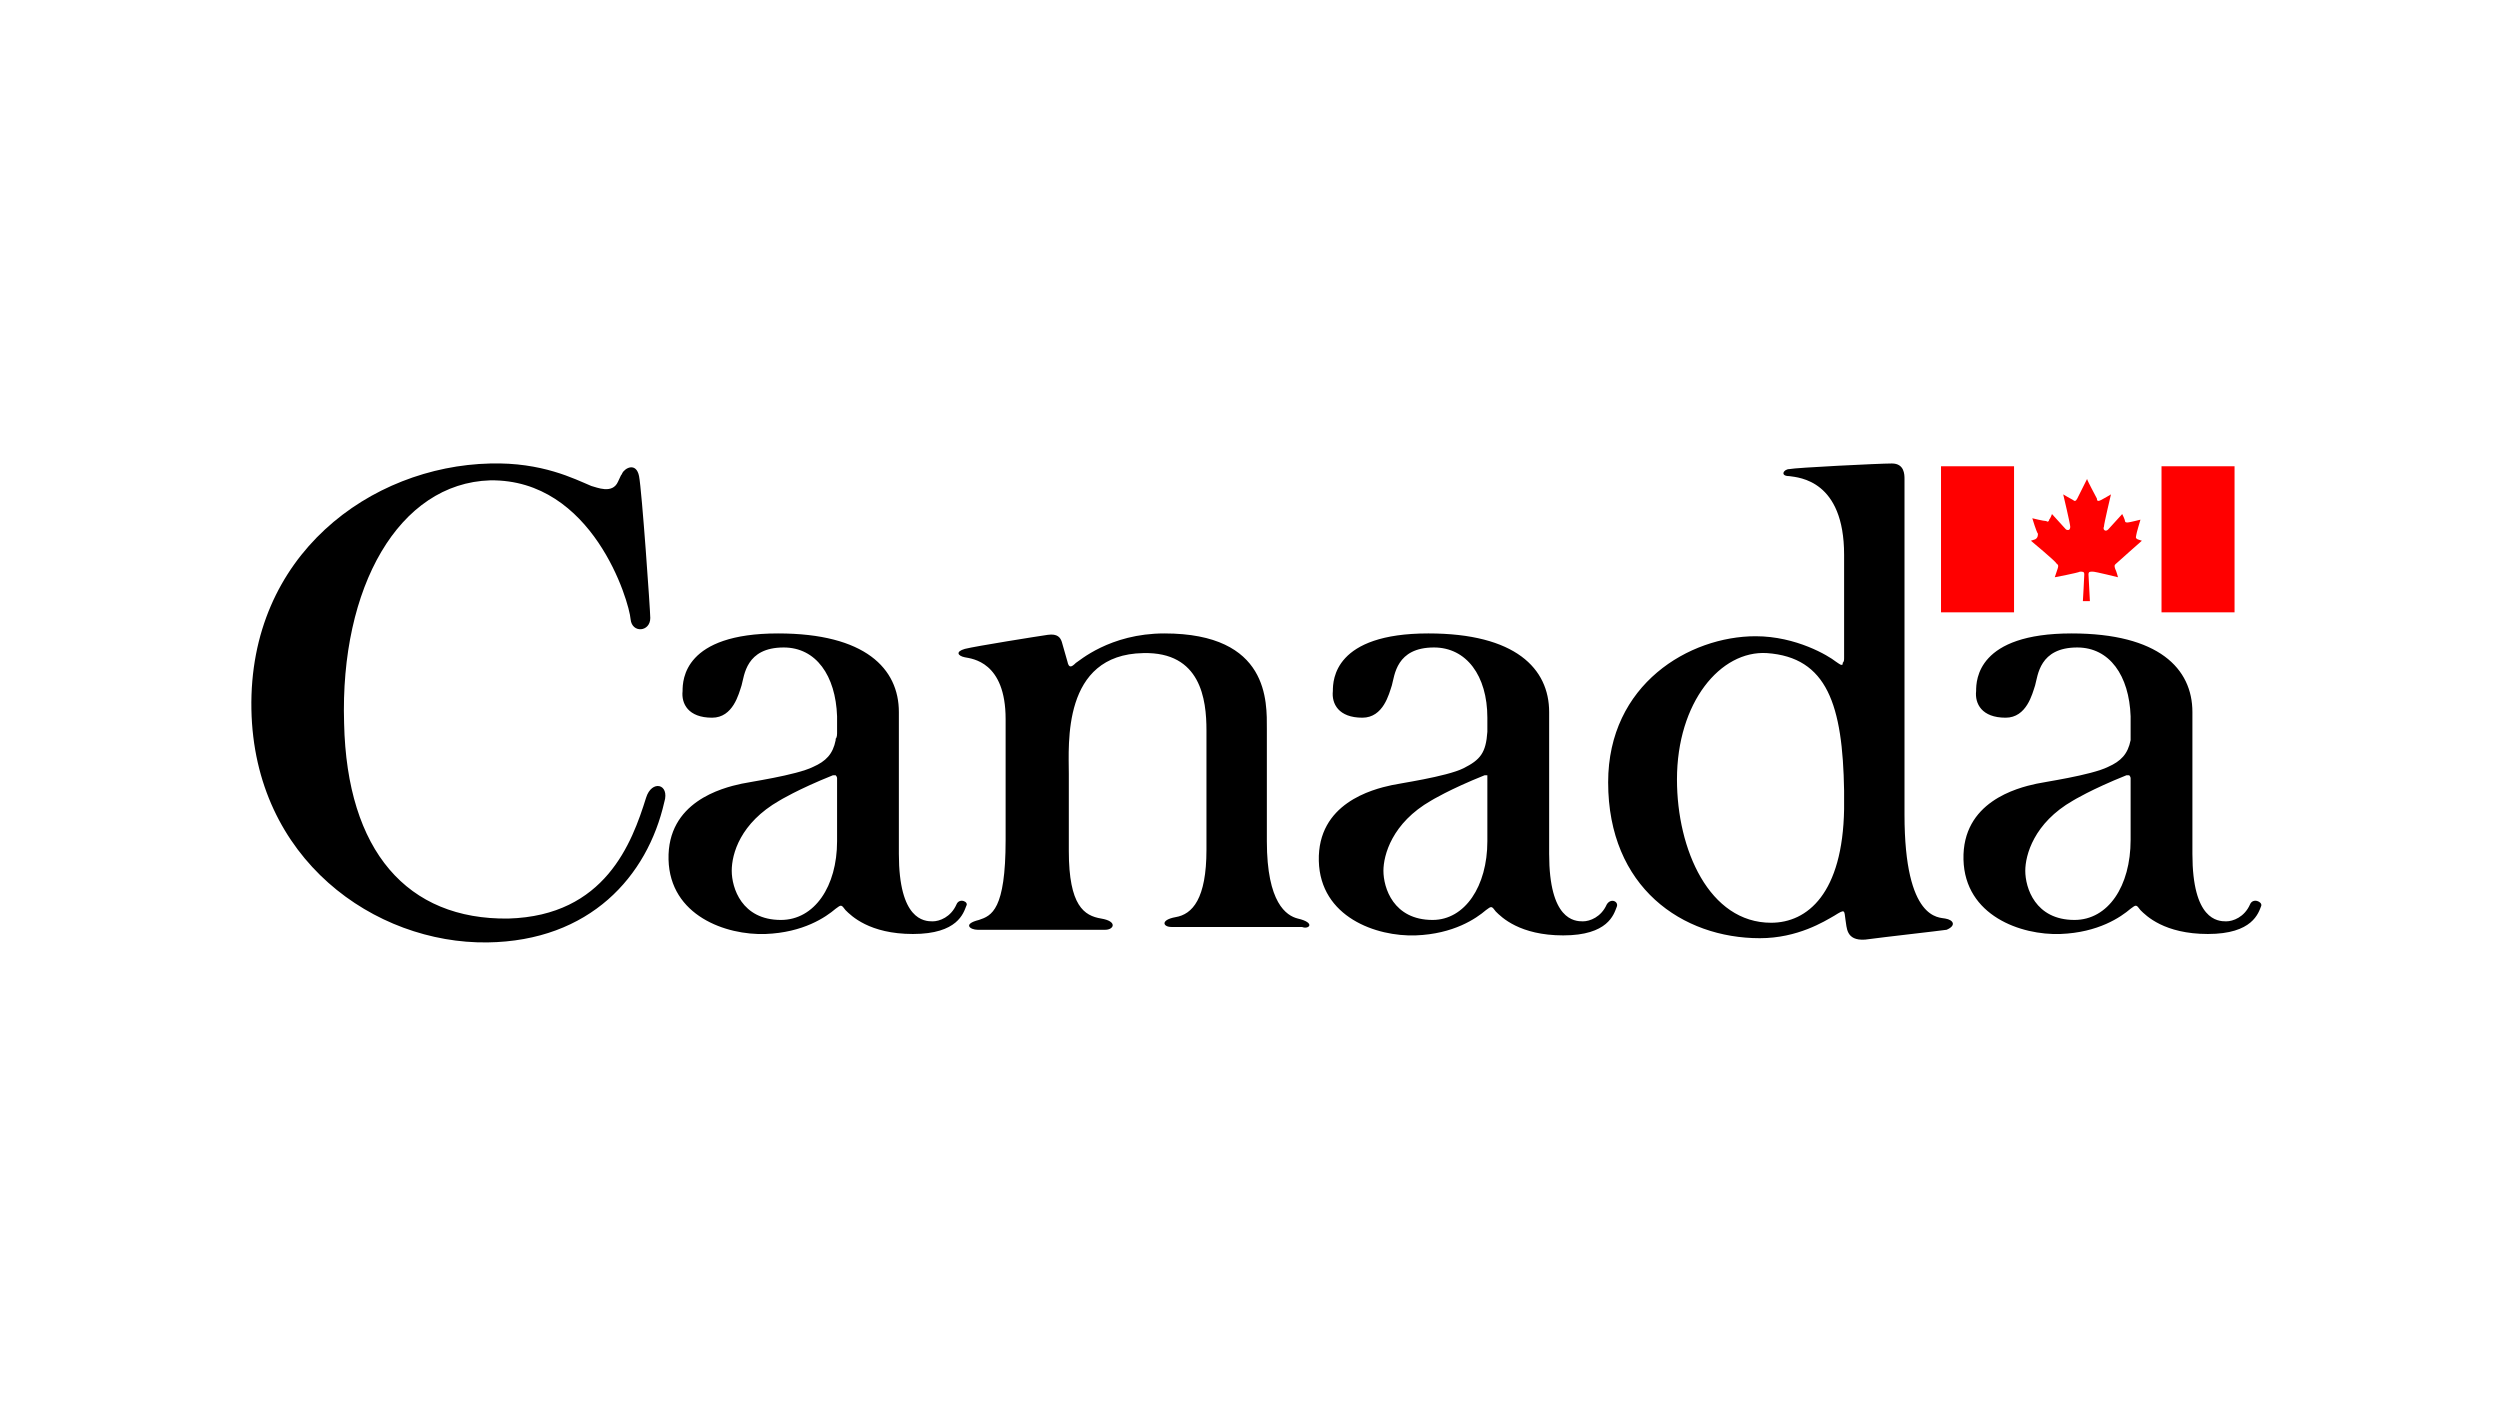<svg xmlns="http://www.w3.org/2000/svg" viewBox="0 0 178 100" width="178" height="100"><title>Canada_wordmark-svg</title><style> .s0 { fill: #ff0000 } .s1 { fill: #000000 } </style><g id="wmms"><path id="Layer" fill-rule="evenodd" class="s0" d="m153.9 33.2h5.2v10.4h-5.2zm-8.8 4.8c-0.1-0.1-0.4-1.1-0.4-1.1 0 0 0.8 0.2 1 0.2 0.1 0.1 0.2 0 0.2-0.1 0.1-0.1 0.2-0.4 0.2-0.4l1 1.1c0.2 0.1 0.3 0 0.3-0.2 0-0.2-0.5-2.3-0.5-2.3 0 0 0.5 0.3 0.7 0.4 0.1 0.1 0.2 0.1 0.3-0.1 0.1-0.2 0.7-1.4 0.7-1.4 0 0.1 0.6 1.2 0.7 1.4 0 0.2 0.1 0.2 0.3 0.1 0.2-0.1 0.7-0.4 0.7-0.4 0 0-0.5 2.1-0.5 2.3-0.1 0.2 0.1 0.4 0.3 0.2 0.1-0.1 1-1.1 1-1.1 0 0 0.2 0.4 0.2 0.5 0 0.1 0.1 0.1 0.2 0.1 0.1 0 0.9-0.2 0.9-0.2 0 0-0.3 1-0.3 1.1 0 0.1-0.1 0.2 0.1 0.3l0.3 0.1c0 0-1.7 1.5-1.8 1.6-0.1 0.1-0.2 0.1-0.1 0.4 0.1 0.2 0.2 0.6 0.2 0.6 0 0-1.6-0.4-1.8-0.4-0.2 0-0.3 0-0.3 0.2 0 0.1 0.1 1.9 0.1 1.9h-0.5c0 0 0.1-1.7 0.1-1.9 0-0.2-0.1-0.2-0.3-0.2-0.2 0.1-1.8 0.4-1.8 0.4 0 0 0.1-0.3 0.2-0.6 0.1-0.3 0-0.3-0.1-0.4 0-0.1-1.8-1.6-1.8-1.6l0.3-0.1c0.2-0.1 0.2-0.3 0.2-0.4zm-6.9-4.8h5.2v10.4h-5.2z"></path><path id="Layer" fill-rule="evenodd" class="s1" d="m161 64.5c-0.2 0.5-0.6 2-3.8 2-3.1 0-4.4-1.3-4.8-1.7-0.3-0.4-0.3-0.4-0.7-0.1-0.7 0.6-2.3 1.7-5 1.8-2.8 0.1-6.8-1.3-6.9-5.3-0.1-4.1 3.8-5.1 5.2-5.4 0.4-0.1 3.9-0.6 5.1-1.2 0.9-0.4 1.4-0.9 1.6-1.9q0-0.3 0-0.6c0-0.3 0-0.6 0-1.1-0.1-2.9-1.5-4.9-3.8-4.9-2.7 0-2.8 2-3 2.7-0.2 0.6-0.6 2.3-2.1 2.3-1.7 0-2.2-1-2.1-1.9 0-0.8 0.1-4.1 6.8-4.1 6.2 0 8.6 2.5 8.6 5.6 0 0.6 0 10.1 0 10.1 0 4.7 1.8 4.8 2.4 4.8 0.5 0 1.3-0.3 1.7-1.2 0.2-0.5 0.9-0.2 0.8 0.1zm-9.3-4.7v-4.4c0-0.1-0.1-0.2-0.1-0.2 0 0-0.1 0-0.2 0-2.5 1-3.8 1.8-3.8 1.8-2.8 1.6-3.4 3.9-3.4 5 0 1.2 0.7 3.5 3.5 3.5 2.4 0 4-2.4 4-5.7zm-13.1 6.4c-0.7 0.1-4.3 0.5-5.8 0.7-1.4 0.1-1.3-0.9-1.4-1.4-0.1-0.7 0-0.8-0.8-0.3-0.7 0.4-2.6 1.6-5.3 1.6-5.5 0-10.8-3.6-10.8-11.1 0-7 5.8-10.4 10.5-10.4 2.9 0 5.2 1.4 5.7 1.8 0.3 0.2 0.4 0.3 0.5 0.2 0-0.1 0-0.1 0-0.1 0.1-0.1 0.1-0.2 0.1-0.4 0 0 0-0.1 0-0.2 0-1.9 0-4.5 0-7.1 0-5.3-3.2-5.5-3.9-5.6-0.7 0-0.4-0.5 0-0.5 0.4-0.1 6.4-0.4 7.3-0.4 0.9 0 0.9 0.8 0.9 1.1 0 0 0 16.3 0 23.9 0 7.6 2.5 7.3 2.9 7.4 0.6 0.1 0.8 0.5 0.1 0.8zm-7.3-8.6c0-0.5 0-0.9 0-1.3-0.1-6.1-1.2-9.5-5.5-9.8-3.3-0.2-6.4 3.5-6.4 9 0 5 2.3 10.2 6.7 10.2 2.6 0 5.1-2.1 5.2-8.1zm-16.2 7c-0.2 0.5-0.6 2-3.8 2-3.1 0-4.4-1.3-4.8-1.7-0.3-0.4-0.3-0.4-0.7-0.1-0.7 0.6-2.3 1.7-5 1.8-2.8 0.1-6.8-1.3-6.9-5.3-0.1-4.1 3.8-5.1 5.2-5.4 0.4-0.1 3.9-0.6 5.1-1.2 1.2-0.6 1.6-1.1 1.7-2.6 0-0.1 0-0.6 0-0.7 0 0 0-0.2 0-0.3 0-3-1.5-5-3.8-5-2.7 0-2.8 2-3 2.7-0.2 0.6-0.6 2.3-2.1 2.3-1.7 0-2.2-1-2.1-1.9 0-0.8 0.1-4.1 6.8-4.1 6.2 0 8.6 2.5 8.6 5.6 0 0.6 0 10.1 0 10.1 0 4.7 1.8 4.8 2.4 4.8 0.5 0 1.3-0.3 1.7-1.2 0.3-0.5 0.9-0.2 0.7 0.2zm-9.2-4.7c0-0.2 0-4.6 0-4.7 0 0-0.1 0-0.2 0-2.5 1-3.8 1.8-3.8 1.8-2.8 1.6-3.4 3.9-3.4 5 0 1.2 0.7 3.5 3.5 3.5 2.3 0 3.9-2.4 3.9-5.6zm-13.2 6.1c0 0-9.1 0-9.3 0-0.6 0-0.8-0.5 0.3-0.7 1.2-0.2 2.2-1.3 2.2-4.8v-8.5c0-2.2-0.4-5.6-4.5-5.5-5.8 0.1-5.3 6.5-5.3 8.6 0 0.8 0 5.1 0 5.5 0 3.9 1.1 4.6 2.3 4.8 1.2 0.2 0.9 0.8 0.3 0.8-0.2 0-9.1 0-9.1 0-0.5 0-1.1-0.4 0.1-0.7 0.9-0.3 1.9-0.7 1.9-5.7 0 0 0-4.5 0-8.6 0-4.1-2.4-4.3-2.9-4.4-0.5-0.1-0.7-0.4 0-0.6 0.8-0.2 5.2-0.9 5.9-1 0.7-0.1 0.9 0.2 1 0.5 0.1 0.4 0.3 1 0.4 1.4 0.1 0.5 0.3 0.4 0.6 0.1 0.2-0.1 2.4-2.1 6.3-2.1 7.5 0 7.3 4.9 7.3 6.8v8c0 4.4 1.4 5.3 2.2 5.5 1.3 0.3 0.8 0.8 0.3 0.6zm-23.9-1.5c-0.2 0.5-0.6 2-3.8 2-3.1 0-4.4-1.3-4.8-1.7-0.3-0.4-0.3-0.4-0.7-0.1-0.7 0.6-2.3 1.7-5 1.8-2.8 0.1-6.8-1.3-6.9-5.3-0.1-4.1 3.8-5.1 5.2-5.4 0.4-0.1 3.9-0.6 5.1-1.2 0.9-0.4 1.4-0.9 1.6-1.9v-0.1c0.1-0.1 0.1-0.3 0.1-0.5 0-0.3 0-0.6 0-1.1-0.1-2.9-1.5-4.9-3.8-4.9-2.7 0-2.8 2-3 2.7-0.2 0.6-0.6 2.3-2.1 2.3-1.7 0-2.2-1-2.1-1.9 0-0.8 0.1-4.1 6.8-4.1 6.2 0 8.6 2.5 8.6 5.6 0 0.6 0 10.1 0 10.1 0 4.7 1.8 4.8 2.4 4.8 0.5 0 1.3-0.3 1.7-1.2 0.2-0.5 0.9-0.2 0.7 0.1zm-9.2-4.6c0-0.1 0-4.5 0-4.5 0-0.1-0.1-0.2-0.1-0.2 0 0-0.1 0-0.2 0-2.5 1-3.8 1.8-3.8 1.8-2.8 1.6-3.4 3.8-3.4 5 0 1.2 0.7 3.5 3.5 3.5 2.4 0 4-2.4 4-5.6zm-12.3-2.8c-1.2 5.3-5.3 9.9-12.6 10-8 0.1-16.6-5.9-16.8-16.6-0.2-11 8.5-17.3 17-17.5 3.7-0.1 6 1.1 7.2 1.6 0.4 0.1 1.5 0.6 1.9-0.3 0.4-0.9 0.2-0.3 0.3-0.6 0.2-0.4 1-0.8 1.2 0.2 0.2 1 0.8 9.6 0.8 10.1 0 1-1.3 1.1-1.4 0.1-0.1-1.3-2.7-10-10-9.9-6.5 0.2-10.7 7.6-10.4 17.3 0.2 9.1 4.5 14 11.7 13.9 6.9-0.2 8.8-5.4 9.8-8.6 0.4-1.3 1.7-1 1.3 0.3z"></path></g></svg>